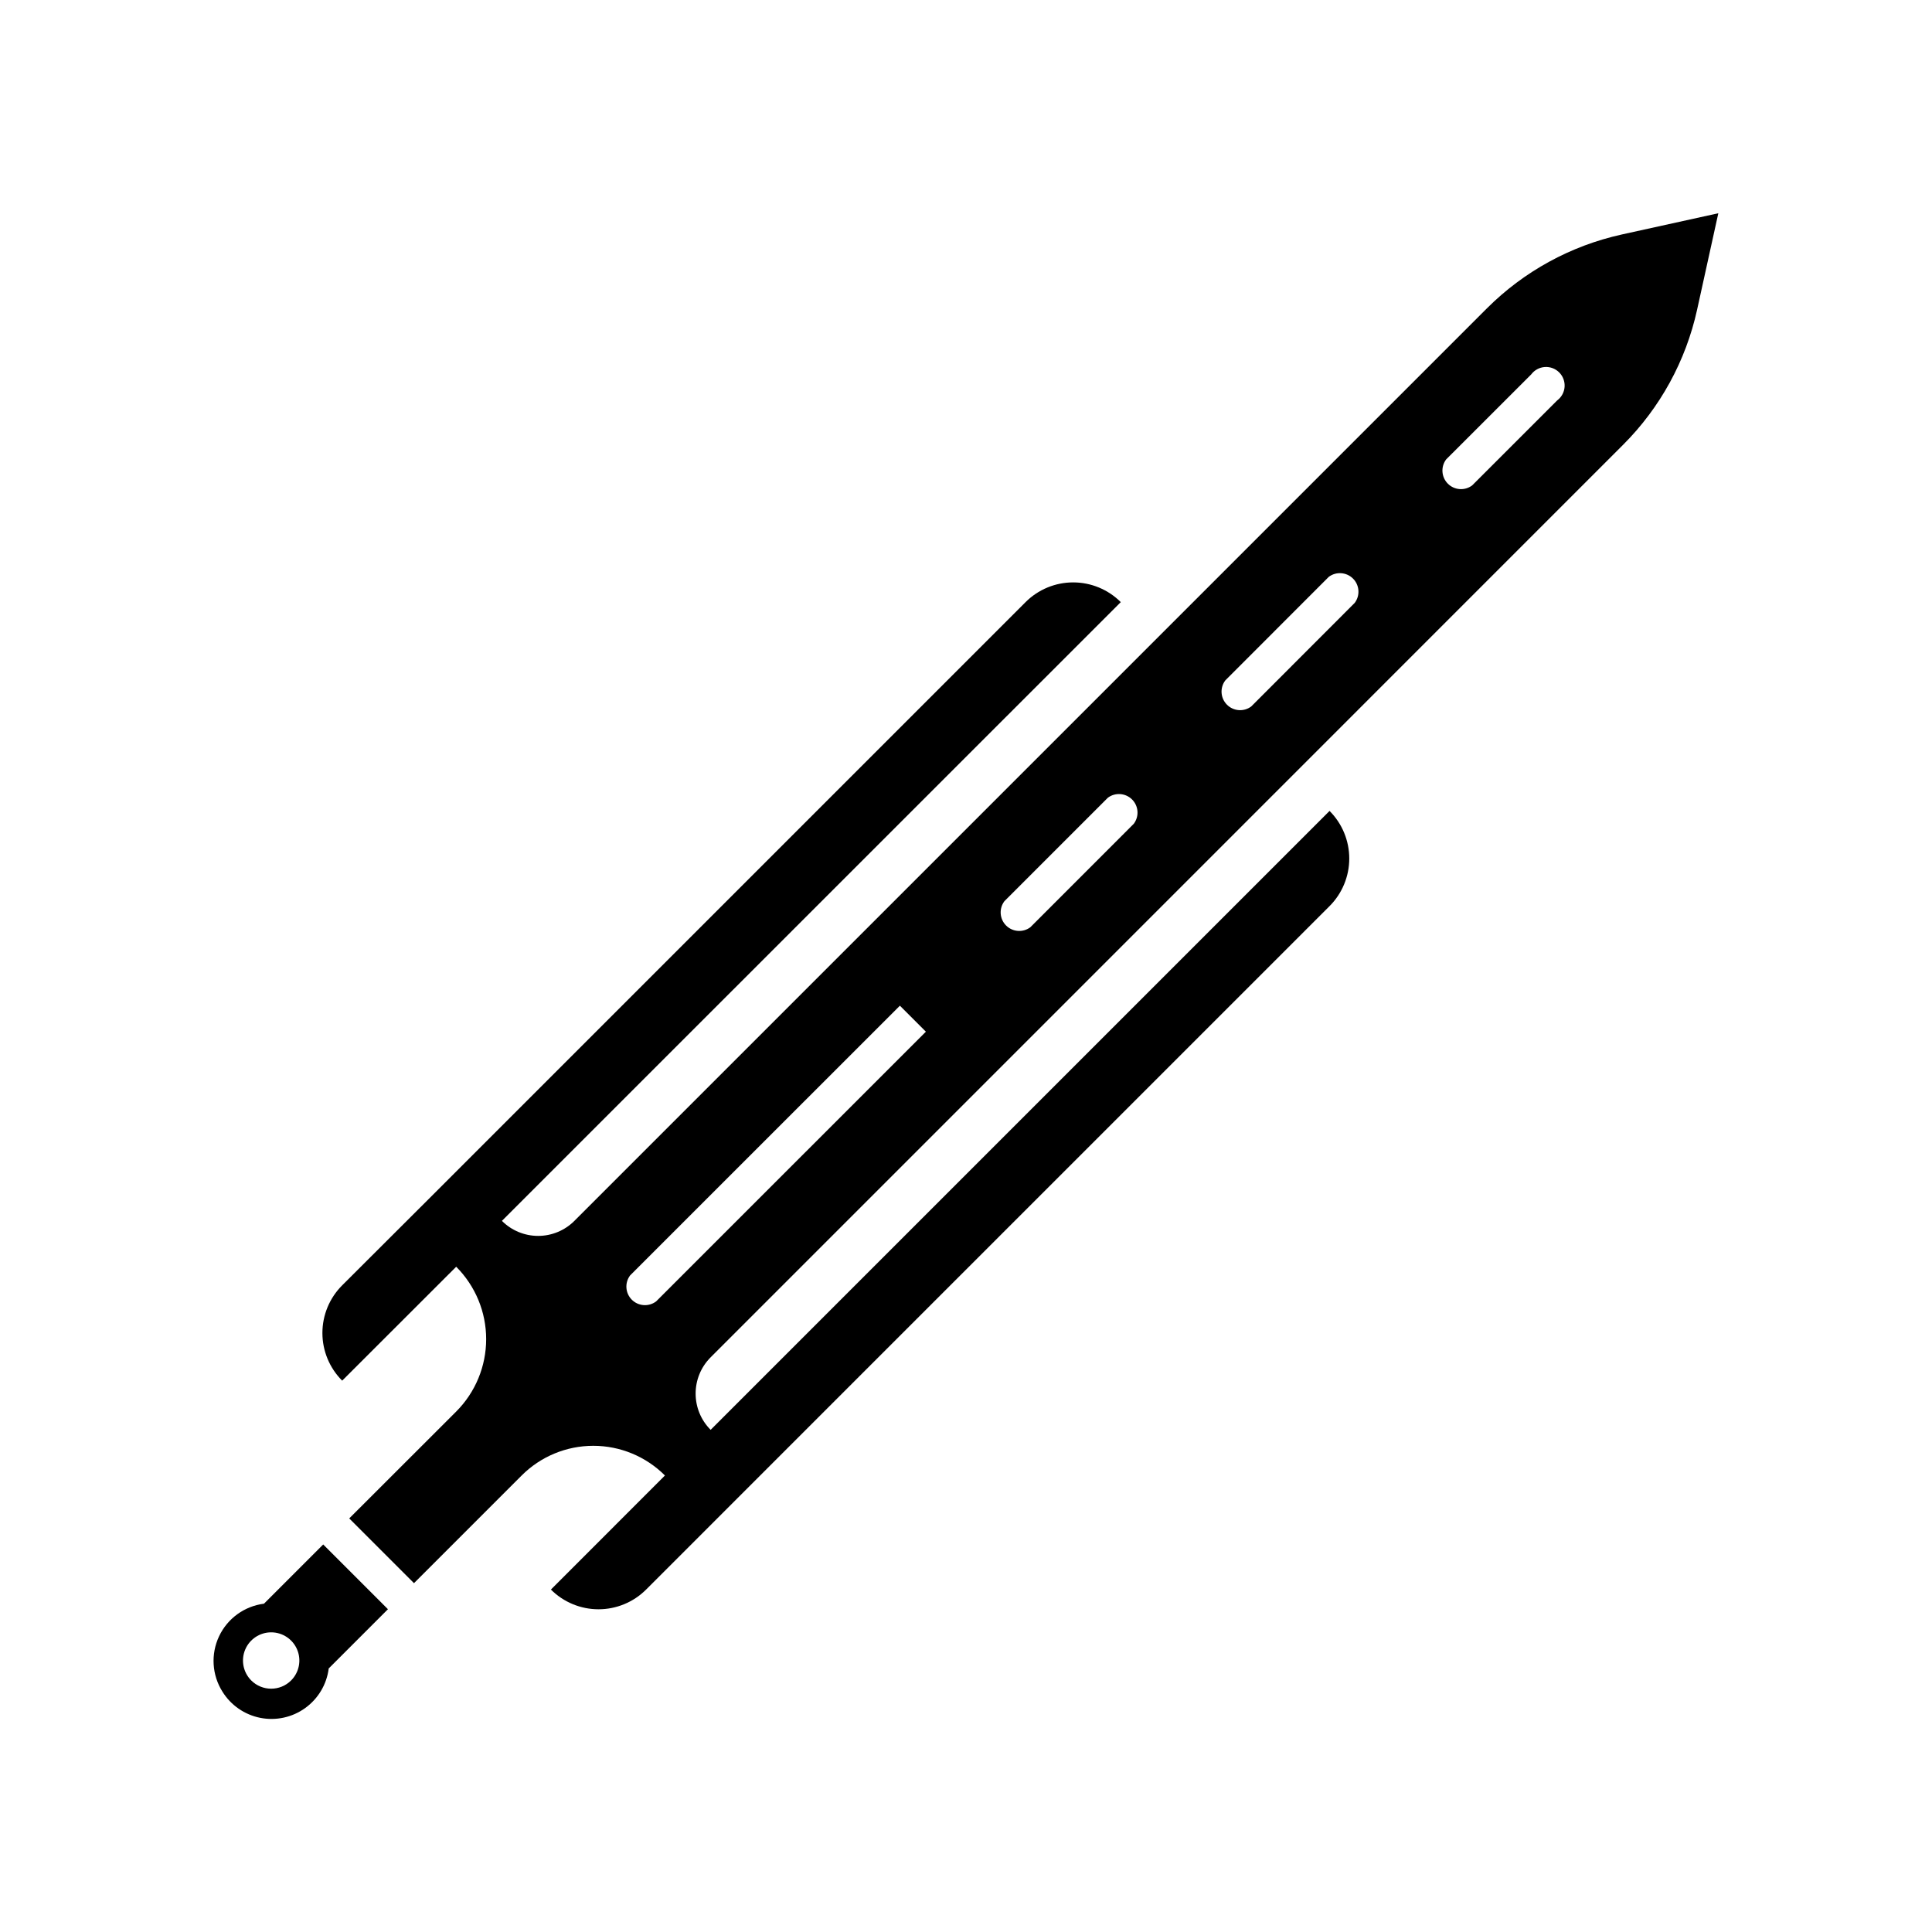 <?xml version="1.0" encoding="UTF-8"?>
<!-- Uploaded to: ICON Repo, www.svgrepo.com, Generator: ICON Repo Mixer Tools -->
<svg fill="#000000" width="800px" height="800px" version="1.1" viewBox="144 144 512 512" xmlns="http://www.w3.org/2000/svg">
 <g>
  <path d="m246.81 570.46-17.16-17.16-15.695 15.695c-5.18 0.656-9.664 3.91-11.895 8.629-2.231 4.723-1.898 10.254 0.883 14.672 2.234 3.606 5.867 6.125 10.027 6.949 4.16 0.824 8.48-0.117 11.918-2.598 3.441-2.484 5.699-6.281 6.227-10.492zm-36.23 18.875c-2.133-2.137-2.773-5.352-1.617-8.141 1.16-2.789 3.883-4.609 6.902-4.609s5.742 1.82 6.898 4.609c1.156 2.789 0.52 6.004-1.617 8.141-2.918 2.914-7.648 2.914-10.566 0z"/>
  <path d="m234.69 509.88 30.207-30.18c5.086 5.09 7.941 11.992 7.941 19.188s-2.856 14.098-7.941 19.188l-28.348 28.32 17.16 17.16 28.535-28.535c5.035-5.039 11.863-7.867 18.988-7.867 7.121 0 13.949 2.828 18.984 7.867l-30.219 30.23c3.348 3.344 7.883 5.223 12.617 5.223 4.731 0 9.27-1.879 12.613-5.223l10.547-10.539 13.617-13.629 156.95-156.95h0.004c3.344-3.348 5.223-7.883 5.223-12.617 0-4.731-1.879-9.266-5.223-12.613l-164.02 164.02c-5.301-5.312-5.301-13.91 0-19.219l85.766-85.766 156.07-156.09c9.805-9.805 16.598-22.207 19.582-35.75l5.629-25.586-25.586 5.629v0.004c-13.535 2.984-25.934 9.773-35.738 19.57l-241.83 241.83c-2.547 2.551-6.004 3.981-9.605 3.981-3.602 0-7.055-1.43-9.602-3.981l7.066-7.066 156.94-156.91c-3.348-3.348-7.887-5.227-12.617-5.227s-9.27 1.879-12.613 5.227l-156.95 156.95-13.629 13.598-10.527 10.508c-3.356 3.348-5.242 7.894-5.242 12.633 0 4.738 1.887 9.281 5.242 12.629zm315.1-266.66c0.855-1.141 2.164-1.855 3.586-1.957 1.422-0.102 2.82 0.422 3.828 1.43 1.008 1.008 1.527 2.402 1.43 3.828-0.102 1.422-0.816 2.731-1.957 3.586l-22.543 22.535c-1.961 1.469-4.699 1.273-6.434-0.457-1.73-1.734-1.926-4.473-0.457-6.434zm-53.656 53.656h-0.004c1.961-1.469 4.699-1.273 6.434 0.457 1.73 1.73 1.926 4.473 0.457 6.43l-27.426 27.453c-1.957 1.473-4.699 1.277-6.43-0.457-1.734-1.73-1.926-4.469-0.457-6.43zm-58.547 58.539h-0.004c1.957-1.469 4.699-1.273 6.43 0.457 1.73 1.73 1.926 4.473 0.457 6.43l-27.414 27.426c-1.957 1.469-4.699 1.273-6.43-0.457-1.73-1.73-1.926-4.473-0.457-6.434zm-55.105 55.105 6.887 6.887-71.496 71.488h-0.004c-1.957 1.469-4.699 1.273-6.43-0.457-1.73-1.734-1.926-4.473-0.457-6.434z"/>
 </g>
</svg>
